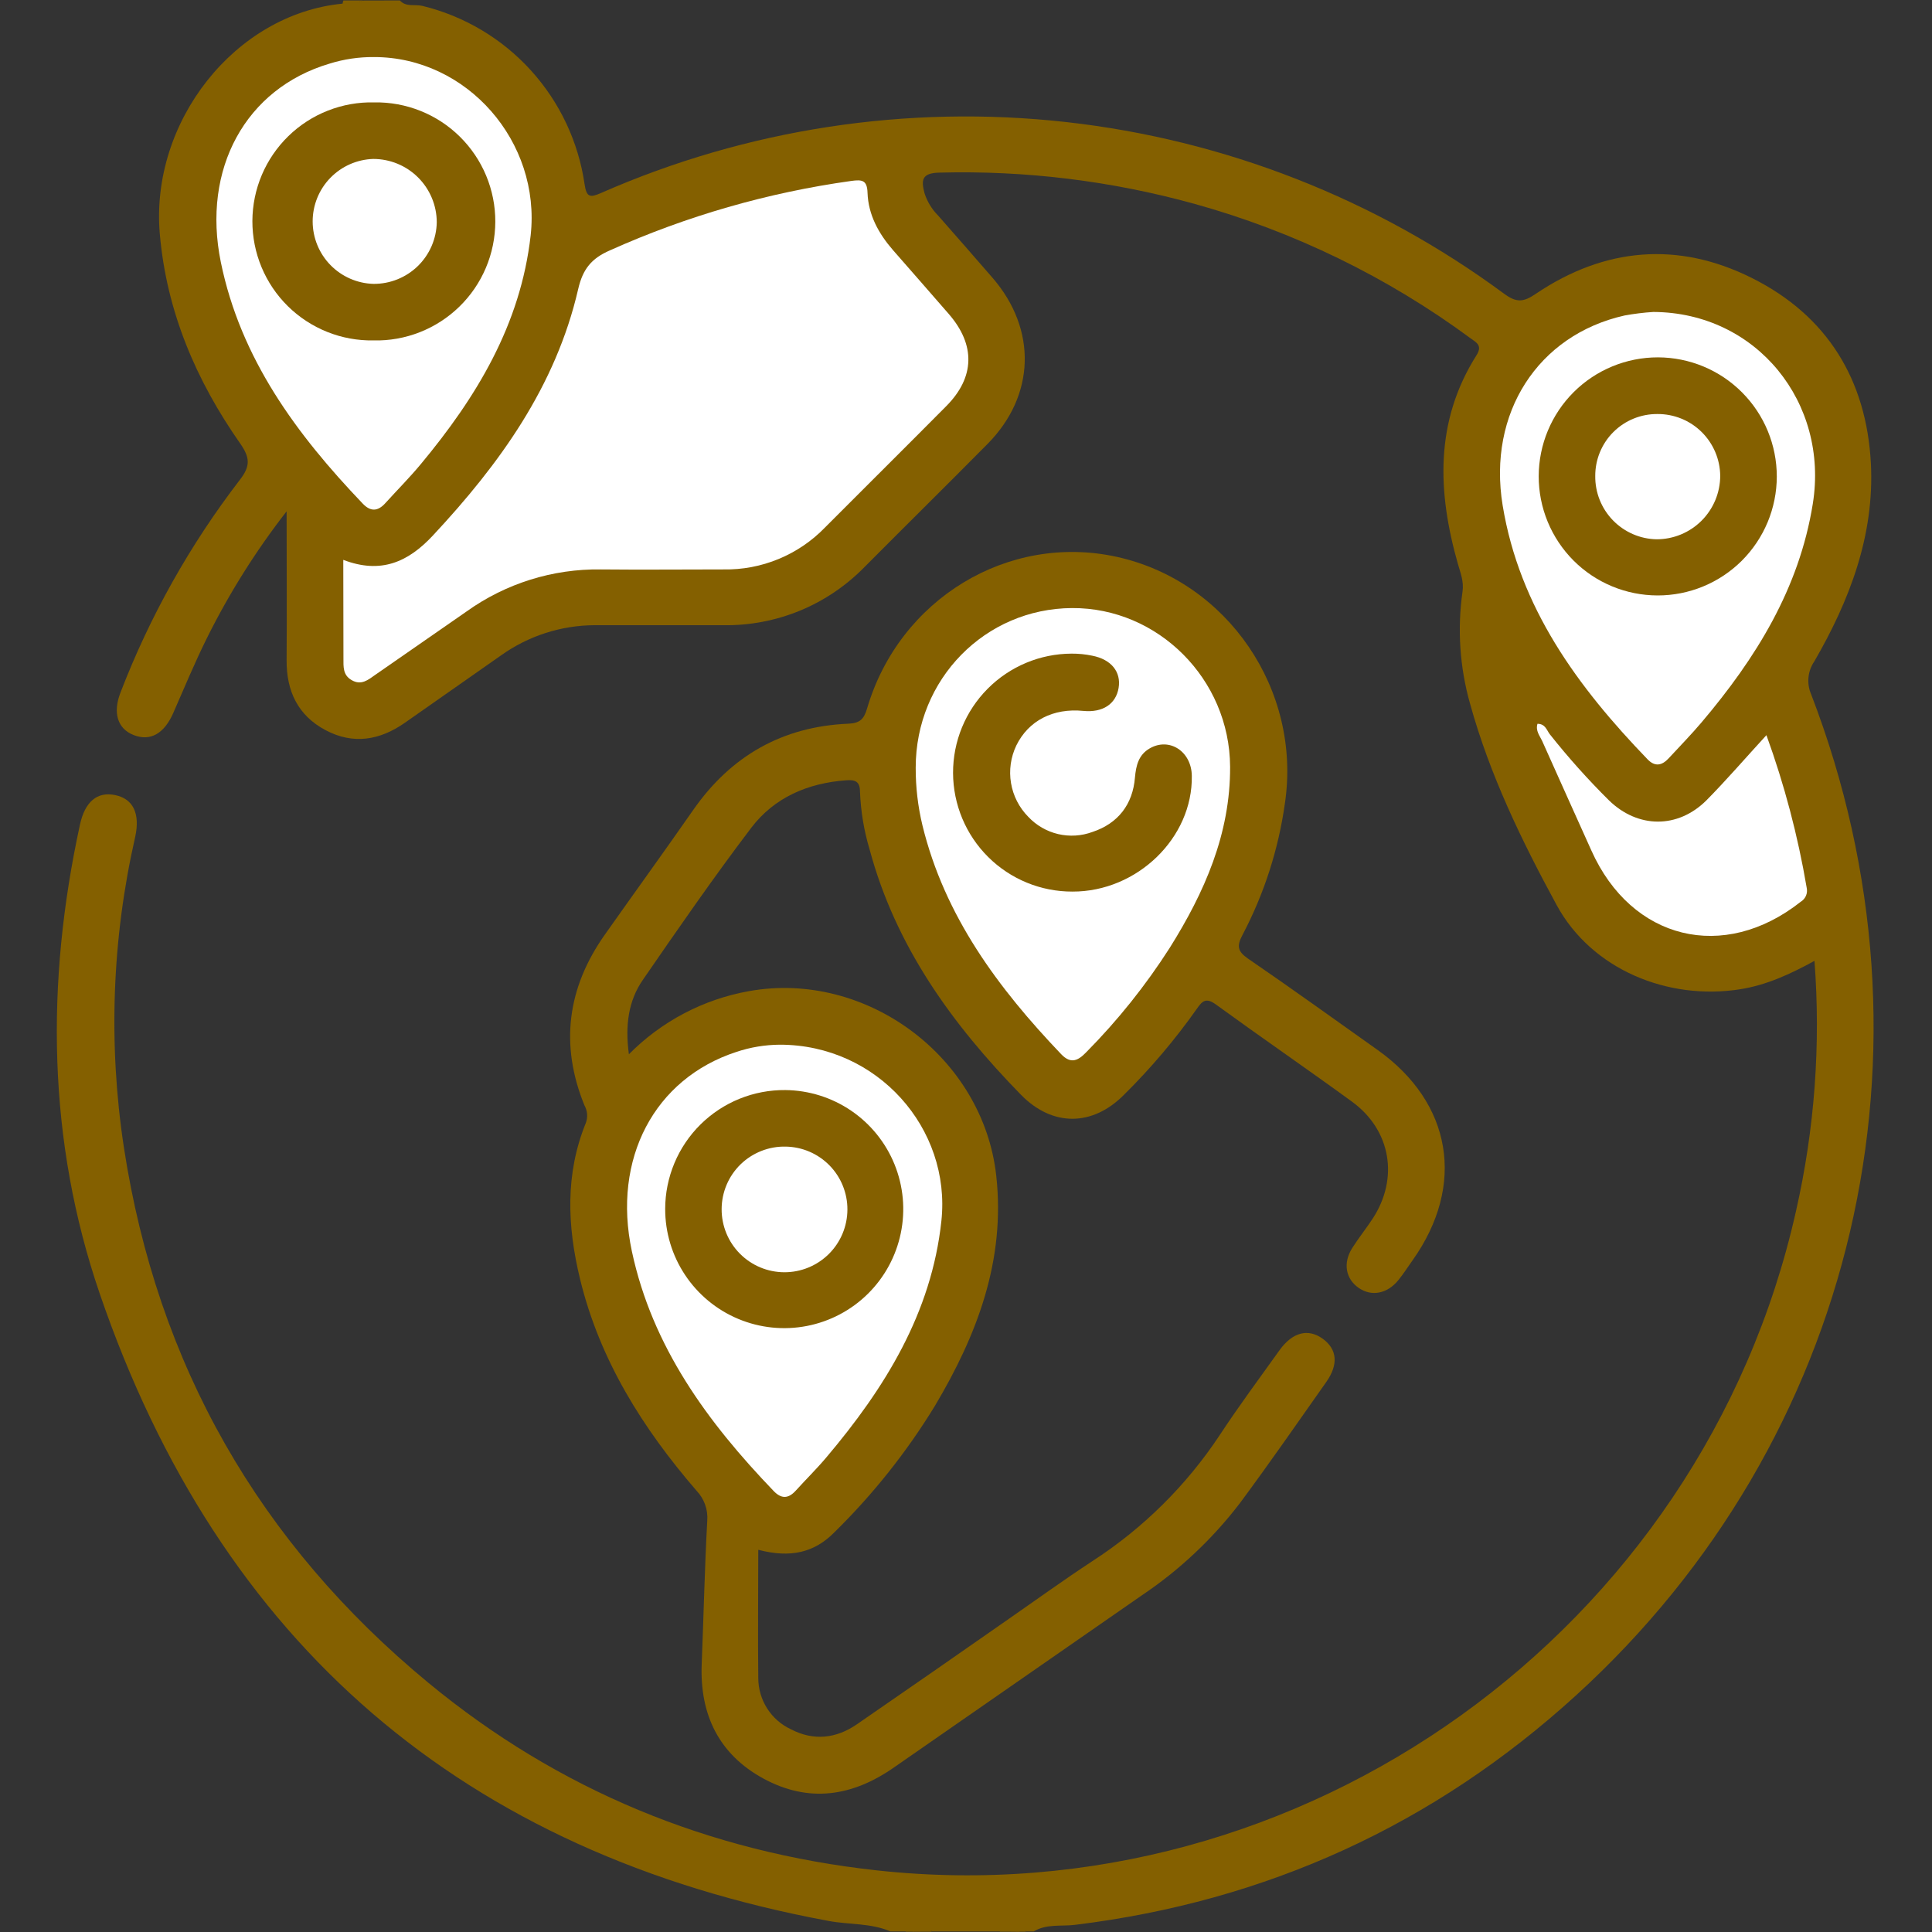 <?xml version="1.0" encoding="UTF-8"?> <svg xmlns="http://www.w3.org/2000/svg" width="60" height="60" viewBox="0 0 60 60" fill="none"><rect x="0" y="0" width="60" height="60" fill="#333333" stroke="none"/><path d="M12.419 0.014C12.611 0.23 12.887 0.125 13.119 0.183C14.415 0.499 15.587 1.195 16.484 2.182C17.381 3.169 17.963 4.402 18.155 5.722C18.215 6.131 18.325 6.142 18.662 5.995C23.199 4.002 28.181 3.241 33.106 3.79C38.03 4.339 42.723 6.177 46.709 9.12C47.092 9.403 47.308 9.392 47.703 9.12C49.831 7.686 52.112 7.486 54.405 8.633C56.748 9.802 57.965 11.797 58.102 14.391C58.217 16.622 57.444 18.641 56.345 20.541C56.243 20.689 56.181 20.861 56.164 21.041C56.147 21.22 56.176 21.401 56.248 21.566C60.484 32.578 57.655 44.708 48.953 52.644C44.536 56.673 39.333 59.05 33.383 59.778C32.958 59.83 32.5 59.741 32.103 59.983H31.875C31.8 59.901 31.7 59.928 31.609 59.922H31.394C31.28 59.936 31.153 59.883 31.055 59.983H28.945C28.845 59.883 28.719 59.936 28.605 59.922H28.39C28.298 59.922 28.2 59.901 28.125 59.983H27.656C27.045 59.719 26.378 59.776 25.742 59.658C14.405 57.562 6.822 51.053 3.097 40.175C1.472 35.428 1.416 30.525 2.481 25.619C2.637 24.894 3.019 24.578 3.575 24.692C4.131 24.806 4.356 25.258 4.2 25.984C3.477 29.151 3.358 32.425 3.848 35.636C4.88 42.381 8.053 47.926 13.306 52.263C17.35 55.6 22.022 57.516 27.23 58.086C40.461 59.533 52.855 50.633 55.775 37.617C56.355 35.068 56.549 32.447 56.35 29.841C55.592 30.255 54.862 30.592 54.045 30.722C51.794 31.078 49.43 30.106 48.344 28.109C47.258 26.113 46.261 24.056 45.653 21.85C45.333 20.72 45.254 19.535 45.42 18.372C45.465 18.059 45.358 17.797 45.278 17.519C44.641 15.286 44.553 13.095 45.85 11.039C46.051 10.726 45.85 10.637 45.661 10.5C43.084 8.6 40.181 7.188 37.097 6.331C34.517 5.617 31.846 5.29 29.17 5.361C28.612 5.373 28.609 5.606 28.711 5.997C28.794 6.258 28.938 6.496 29.131 6.691C29.698 7.334 30.263 7.981 30.826 8.63C32.211 10.233 32.153 12.286 30.67 13.786C29.408 15.062 28.128 16.323 26.861 17.597C26.288 18.186 25.601 18.652 24.842 18.965C24.082 19.277 23.267 19.431 22.445 19.416C21.119 19.416 19.789 19.416 18.462 19.416C17.422 19.421 16.408 19.749 15.561 20.353C14.562 21.055 13.569 21.751 12.581 22.441C11.8 22.991 10.97 23.133 10.109 22.675C9.248 22.217 8.894 21.459 8.901 20.5C8.912 19.003 8.901 17.508 8.901 15.88C7.95 17.101 7.124 18.414 6.434 19.8C6.053 20.566 5.722 21.363 5.38 22.144C5.1 22.781 4.675 23.028 4.159 22.831C3.644 22.634 3.498 22.131 3.744 21.502C4.655 19.135 5.903 16.913 7.448 14.903C7.786 14.469 7.761 14.209 7.462 13.777C6.089 11.816 5.172 9.678 4.962 7.256C4.667 3.78 7.294 0.441 10.63 0.114C10.822 0.014 11.053 0.155 11.239 0.017L12.419 0.014Z" fill="#846000"></path><path d="M11.25 0.014C11.163 0.077 11.063 0.118 10.957 0.135C10.851 0.152 10.743 0.144 10.641 0.111C10.644 0.077 10.652 0.045 10.666 0.014H11.25Z" fill="#846000"></path><path d="M28.581 59.889C28.713 59.878 28.853 59.839 28.939 59.991H28.594C28.558 59.97 28.545 59.949 28.555 59.925C28.564 59.902 28.57 59.889 28.581 59.889Z" fill="#846000"></path><path d="M31.048 59.991C31.136 59.834 31.275 59.877 31.408 59.894C31.439 59.917 31.448 59.941 31.436 59.961C31.423 59.981 31.411 59.991 31.4 59.991H31.048Z" fill="#846000"></path><path d="M28.125 59.991C28.153 59.847 28.258 59.88 28.353 59.891C28.395 59.911 28.411 59.931 28.398 59.955C28.386 59.978 28.373 59.991 28.359 59.991H28.125Z" fill="#846000"></path><path d="M28.353 59.991C28.355 59.957 28.355 59.924 28.353 59.891H28.587C28.587 59.925 28.587 59.958 28.587 59.992L28.353 59.991Z" fill="#846000"></path><path d="M31.406 59.991C31.406 59.958 31.406 59.925 31.406 59.894H31.639C31.672 59.919 31.683 59.941 31.669 59.962C31.655 59.984 31.644 59.994 31.633 59.994L31.406 59.991Z" fill="#846000"></path><path d="M31.634 59.991C31.631 59.957 31.631 59.924 31.634 59.891C31.73 59.878 31.834 59.845 31.863 59.991H31.634Z" fill="#846000"></path><path d="M19.531 32.741C20.542 31.719 21.843 31.034 23.258 30.781C26.9 30.125 30.531 32.828 30.939 36.509C31.231 39.141 30.344 41.459 29.036 43.658C28.16 45.092 27.11 46.412 25.911 47.589C25.295 48.214 24.556 48.395 23.549 48.13C23.549 49.502 23.533 50.808 23.549 52.113C23.549 52.448 23.645 52.776 23.825 53.058C24.006 53.341 24.263 53.566 24.567 53.706C25.274 54.074 25.974 53.989 26.611 53.55C28.2 52.455 29.785 51.355 31.369 50.248C32.217 49.659 33.055 49.053 33.919 48.486C35.497 47.466 36.847 46.13 37.883 44.563C38.472 43.667 39.113 42.805 39.736 41.933C40.139 41.372 40.624 41.248 41.077 41.575C41.53 41.902 41.569 42.377 41.192 42.914C40.306 44.173 39.427 45.439 38.51 46.677C37.654 47.796 36.621 48.768 35.45 49.552C32.887 51.329 30.325 53.108 27.764 54.889C26.466 55.797 25.108 55.998 23.702 55.231C22.32 54.475 21.73 53.242 21.792 51.68C21.852 50.199 21.883 48.711 21.964 47.233C21.978 47.062 21.956 46.89 21.898 46.728C21.841 46.567 21.75 46.419 21.631 46.295C19.958 44.356 18.62 42.233 18.009 39.702C17.617 38.075 17.549 36.461 18.192 34.878C18.226 34.79 18.24 34.695 18.233 34.6C18.226 34.506 18.198 34.414 18.152 34.331C17.38 32.442 17.62 30.67 18.789 29.019C19.7 27.728 20.627 26.448 21.53 25.152C22.702 23.472 24.303 22.561 26.347 22.475C26.719 22.459 26.833 22.319 26.927 22.006C27.925 18.6 31.313 16.55 34.686 17.294C38.124 18.053 40.424 21.43 39.905 24.941C39.706 26.37 39.261 27.754 38.589 29.031C38.408 29.37 38.424 29.542 38.76 29.772C40.111 30.697 41.441 31.655 42.777 32.603C45.094 34.25 45.525 36.805 43.87 39.138C43.725 39.344 43.586 39.558 43.428 39.755C43.083 40.183 42.589 40.273 42.192 39.995C41.795 39.717 41.697 39.231 41.995 38.758C42.194 38.445 42.427 38.155 42.63 37.845C43.447 36.595 43.2 35.1 41.992 34.216C40.586 33.192 39.158 32.211 37.755 31.191C37.459 30.977 37.339 31.081 37.174 31.322C36.498 32.28 35.74 33.176 34.906 34C33.924 34.991 32.681 34.994 31.708 34C29.569 31.812 27.811 29.384 27.005 26.375C26.831 25.796 26.732 25.197 26.708 24.592C26.708 24.261 26.552 24.211 26.274 24.233C25.086 24.32 24.047 24.766 23.33 25.709C22.164 27.245 21.064 28.834 19.969 30.424C19.519 31.067 19.408 31.842 19.531 32.741Z" fill="#846000"></path><path d="M10.661 17.387C11.825 17.834 12.672 17.458 13.441 16.634C15.516 14.411 17.261 11.994 17.956 8.978C18.1 8.353 18.37 8.025 18.938 7.777C21.323 6.707 23.848 5.98 26.438 5.619C26.776 5.573 26.93 5.594 26.942 5.989C26.967 6.677 27.288 7.256 27.734 7.769C28.311 8.43 28.892 9.089 29.467 9.753C30.3 10.714 30.276 11.717 29.389 12.611C28.139 13.872 26.875 15.122 25.622 16.381C25.214 16.803 24.723 17.136 24.181 17.36C23.638 17.585 23.055 17.695 22.469 17.684C21.198 17.684 19.93 17.697 18.661 17.684C17.168 17.662 15.707 18.119 14.492 18.988C13.548 19.645 12.604 20.301 11.658 20.955C11.436 21.111 11.219 21.3 10.916 21.119C10.647 20.962 10.666 20.705 10.666 20.45L10.661 17.387Z" fill="white"></path><path d="M11.616 1.772C14.506 1.772 16.803 4.405 16.48 7.311C16.167 10.084 14.797 12.336 13.066 14.417C12.716 14.838 12.33 15.225 11.963 15.63C11.733 15.883 11.509 15.895 11.267 15.642C9.208 13.488 7.473 11.142 6.858 8.142C6.264 5.242 7.63 2.75 10.231 1.977C10.679 1.837 11.146 1.768 11.616 1.772V1.772Z" fill="white"></path><path d="M51.347 9.688C54.556 9.705 56.803 12.508 56.298 15.647C55.875 18.283 54.53 20.441 52.847 22.43C52.52 22.816 52.164 23.18 51.82 23.552C51.616 23.772 51.4 23.822 51.169 23.584C49 21.336 47.189 18.875 46.666 15.695C46.197 12.831 47.759 10.403 50.452 9.798C50.748 9.744 51.046 9.707 51.347 9.688V9.688Z" fill="white"></path><path d="M54.858 22.831C55.416 24.369 55.835 25.954 56.108 27.567C56.127 27.651 56.12 27.738 56.087 27.817C56.053 27.896 55.995 27.962 55.922 28.006C53.533 29.894 50.667 29.195 49.422 26.414C48.912 25.278 48.398 24.144 47.892 23.008C47.82 22.852 47.681 22.695 47.748 22.478C47.995 22.478 48.036 22.684 48.133 22.806C48.703 23.525 49.315 24.209 49.967 24.855C50.864 25.73 52.105 25.742 52.995 24.855C53.623 24.219 54.206 23.541 54.858 22.831Z" fill="white"></path><path d="M28.438 23.839C28.438 21.091 30.592 18.898 33.294 18.884C35.964 18.87 38.188 21.092 38.202 23.811C38.212 25.894 37.405 27.717 36.327 29.436C35.58 30.604 34.712 31.69 33.737 32.675C33.483 32.939 33.259 33.055 32.956 32.739C30.997 30.686 29.336 28.453 28.647 25.631C28.506 25.044 28.436 24.443 28.438 23.839V23.839Z" fill="white"></path><path d="M24.219 32.444C27.252 32.444 29.541 35.05 29.236 37.913C28.931 40.775 27.48 43.111 25.667 45.256C25.366 45.614 25.031 45.942 24.715 46.291C24.486 46.544 24.269 46.558 24.025 46.303C21.973 44.166 20.258 41.831 19.623 38.859C19.009 35.987 20.322 33.497 22.873 32.667C23.307 32.522 23.761 32.447 24.219 32.444V32.444Z" fill="white"></path><path d="M11.598 10.572C11.107 10.58 10.618 10.491 10.162 10.308C9.705 10.125 9.289 9.853 8.939 9.508C8.589 9.163 8.311 8.751 8.122 8.297C7.933 7.843 7.837 7.356 7.838 6.864C7.84 6.372 7.939 5.886 8.131 5.433C8.323 4.98 8.604 4.57 8.956 4.227C9.308 3.884 9.726 3.614 10.183 3.435C10.641 3.255 11.13 3.168 11.622 3.18C12.114 3.171 12.602 3.261 13.059 3.444C13.515 3.626 13.931 3.898 14.281 4.244C14.631 4.589 14.909 5.001 15.098 5.455C15.287 5.909 15.384 6.396 15.382 6.888C15.38 7.38 15.281 7.866 15.089 8.319C14.897 8.772 14.617 9.182 14.264 9.525C13.912 9.868 13.495 10.137 13.037 10.317C12.579 10.497 12.09 10.584 11.598 10.572Z" fill="#846000"></path><path d="M47.786 14.789C47.788 13.809 48.179 12.869 48.873 12.177C49.568 11.485 50.509 11.097 51.489 11.098C52.469 11.1 53.409 11.491 54.101 12.186C54.793 12.88 55.181 13.821 55.18 14.802C55.179 15.287 55.082 15.768 54.896 16.216C54.709 16.664 54.436 17.071 54.093 17.414C53.749 17.756 53.341 18.028 52.892 18.213C52.443 18.398 51.962 18.493 51.477 18.492C50.991 18.491 50.511 18.395 50.062 18.208C49.614 18.022 49.207 17.749 48.864 17.405C48.522 17.061 48.25 16.653 48.065 16.204C47.88 15.755 47.785 15.274 47.786 14.789V14.789Z" fill="#846000"></path><path d="M33.306 27.689C32.326 27.692 31.385 27.306 30.69 26.616C29.994 25.925 29.602 24.986 29.598 24.006C29.595 23.026 29.981 22.085 30.672 21.39C31.363 20.694 32.301 20.302 33.281 20.299C33.495 20.298 33.709 20.319 33.919 20.363C34.511 20.477 34.823 20.867 34.739 21.366C34.655 21.864 34.247 22.136 33.645 22.078C32.708 21.984 31.939 22.38 31.562 23.153C31.389 23.515 31.331 23.923 31.398 24.319C31.464 24.715 31.652 25.082 31.934 25.367C32.184 25.633 32.506 25.819 32.861 25.903C33.216 25.986 33.588 25.963 33.93 25.836C34.723 25.573 35.18 24.98 35.247 24.145C35.281 23.772 35.359 23.448 35.695 23.248C36.309 22.884 37.003 23.331 37.013 24.094C37.044 26.022 35.312 27.695 33.306 27.689Z" fill="#846000"></path><path d="M24.392 33.853C25.122 33.861 25.833 34.084 26.436 34.495C27.039 34.906 27.507 35.486 27.781 36.162C28.055 36.839 28.123 37.581 27.975 38.296C27.828 39.01 27.473 39.666 26.954 40.179C26.435 40.692 25.776 41.04 25.059 41.179C24.343 41.318 23.601 41.242 22.928 40.96C22.255 40.679 21.68 40.204 21.276 39.596C20.872 38.989 20.657 38.275 20.658 37.545C20.658 37.057 20.756 36.574 20.944 36.123C21.132 35.673 21.408 35.264 21.755 34.921C22.103 34.578 22.514 34.306 22.967 34.123C23.419 33.94 23.904 33.848 24.392 33.853V33.853Z" fill="#846000"></path><path d="M11.601 8.816C11.097 8.803 10.616 8.593 10.263 8.232C9.91 7.871 9.712 7.386 9.71 6.881C9.709 6.376 9.904 5.89 10.256 5.527C10.607 5.164 11.086 4.952 11.591 4.936C12.113 4.936 12.614 5.142 12.984 5.511C13.354 5.88 13.563 6.381 13.564 6.903C13.555 7.416 13.343 7.905 12.976 8.263C12.608 8.621 12.114 8.819 11.601 8.816V8.816Z" fill="white"></path><path d="M49.542 14.783C49.541 14.529 49.59 14.277 49.687 14.043C49.784 13.808 49.926 13.595 50.106 13.416C50.286 13.237 50.499 13.095 50.734 13C50.969 12.904 51.221 12.856 51.475 12.858C51.988 12.855 52.481 13.056 52.846 13.416C53.211 13.777 53.419 14.267 53.423 14.78C53.421 15.302 53.212 15.803 52.842 16.172C52.472 16.541 51.971 16.748 51.448 16.748C50.936 16.739 50.447 16.526 50.09 16.158C49.733 15.79 49.536 15.296 49.542 14.783V14.783Z" fill="white"></path><path d="M24.401 35.609C24.914 35.617 25.403 35.827 25.762 36.194C26.12 36.56 26.32 37.053 26.317 37.566C26.315 38.084 26.107 38.58 25.74 38.944C25.372 39.309 24.874 39.513 24.356 39.511C23.838 39.509 23.342 39.301 22.977 38.933C22.613 38.566 22.409 38.068 22.411 37.55C22.412 37.291 22.464 37.035 22.565 36.796C22.665 36.558 22.813 36.342 22.998 36.161C23.184 35.98 23.403 35.839 23.644 35.744C23.885 35.649 24.143 35.603 24.401 35.609Z" fill="white"></path></svg> 